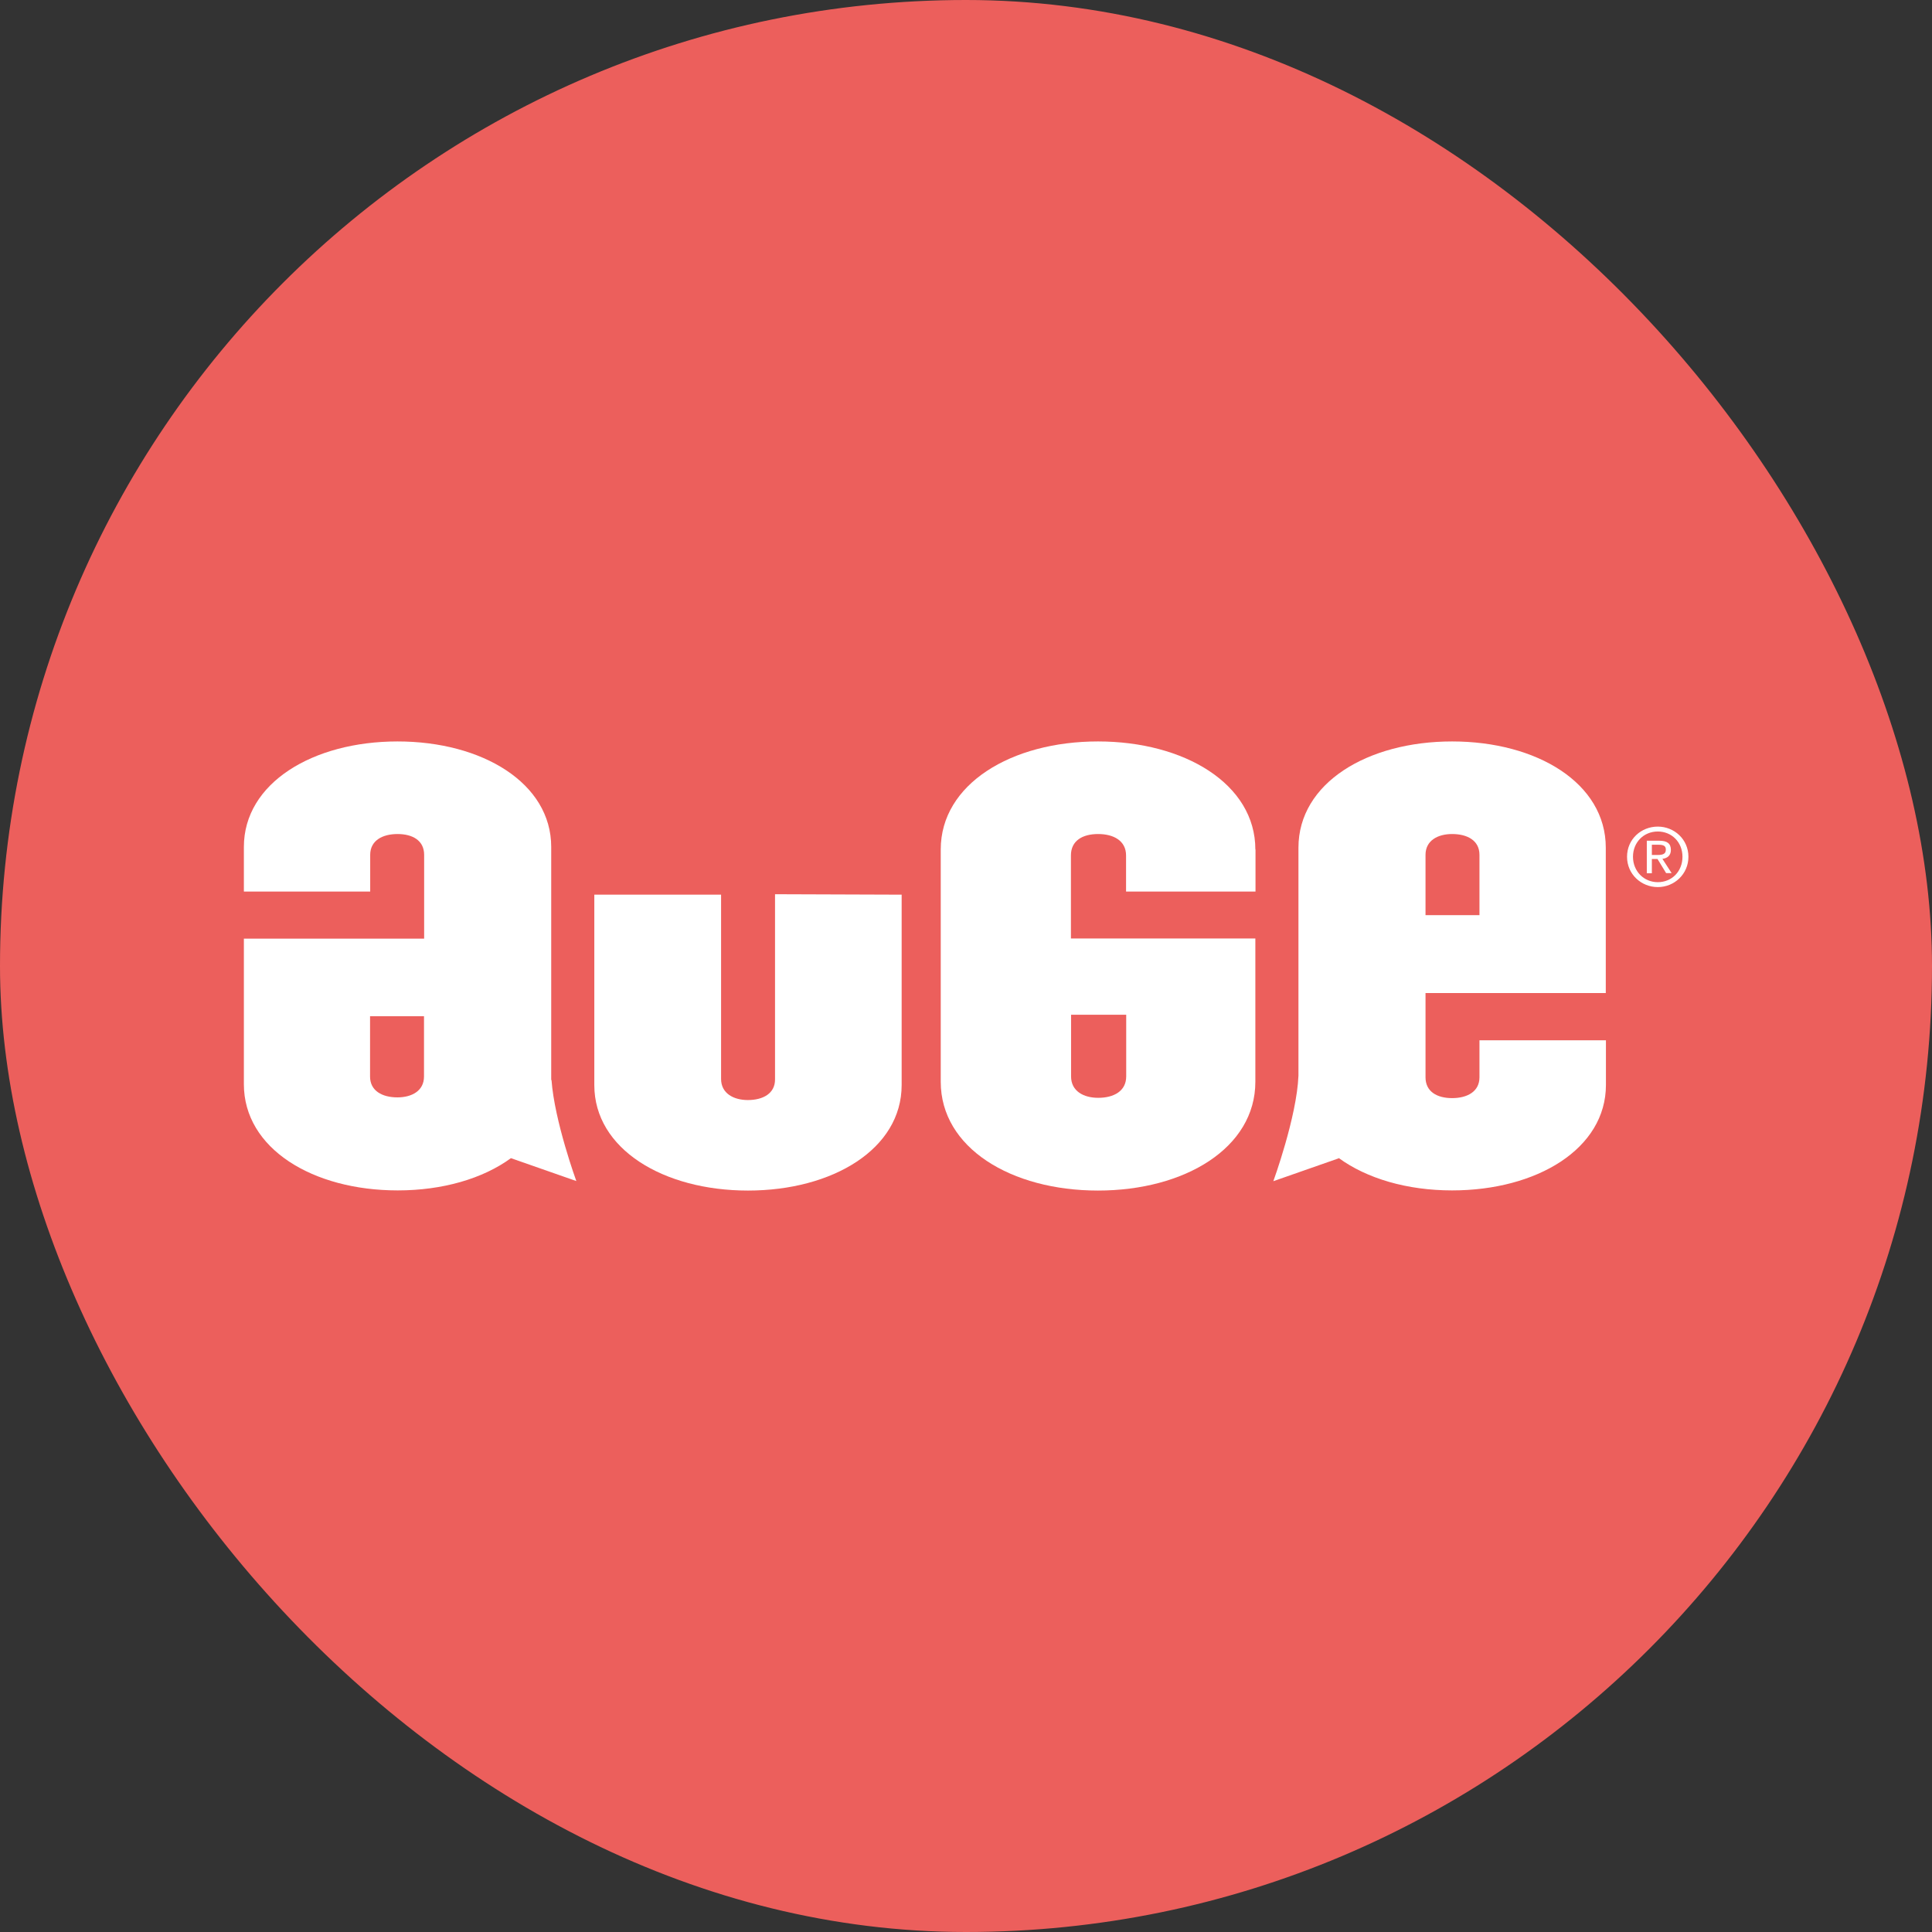 <svg xmlns="http://www.w3.org/2000/svg" id="Layer_2" data-name="Layer 2" viewBox="0 0 130 130"><rect x="0" y="0" width="130" height="130" fill="#333333" stroke="none"/><defs><style>      .cls-1 {        fill: #ec5f5c;      }      .cls-2 {        fill: #fff;      }    </style></defs><g id="Layer_1-2" data-name="Layer 1"><rect class="cls-1" x="0" y="0" width="130" height="130" rx="65" ry="65"></rect><g><path class="cls-2" d="M75.78,68.28h-3.71v4.15c0,.99.84,1.44,1.83,1.44,1.04,0,1.88-.45,1.88-1.44v-4.15ZM84.48,57.16v2.83h-8.71v-2.43c0-.99-.84-1.44-1.88-1.44s-1.83.44-1.83,1.44v5.59h12.41v9.64c0,4.45-4.75,7.32-10.59,7.32s-10.58-2.87-10.58-7.32v-15.63c0-4.4,4.75-7.27,10.58-7.27s10.59,2.87,10.59,7.27Z"></path><path class="cls-2" d="M52.15,60.16v12.46c.01.96-.81,1.4-1.83,1.4-.96,0-1.8-.45-1.8-1.42v-4.03h0v-8.37h-8.53v12.81c0,4.3,4.64,7.1,10.34,7.1s10.34-2.8,10.34-7.1v-12.81l-8.52-.03h0Z"></path><path class="cls-2" d="M28.53,72.44c0,.96-.82,1.4-1.79,1.4-1.02,0-1.84-.44-1.84-1.4v-4.06h3.63v4.06h0ZM37.09,72.67v-15.68c0-4.3-4.64-7.1-10.34-7.1s-10.34,2.8-10.34,7.1v3h8.5v-2.47c0-.96.82-1.4,1.84-1.4s1.79.44,1.79,1.4v5.64h-12.13v9.79c0,4.34,4.64,7.15,10.35,7.15,3.02,0,5.73-.79,7.62-2.17l4.4,1.54s-1.47-4.03-1.67-6.8"></path><path class="cls-2" d="M95.92,57.52c0-.96.82-1.4,1.79-1.4,1.02,0,1.84.43,1.84,1.4v4.06h-3.63v-4.06ZM108.05,66.82v-9.78c0-4.35-4.64-7.15-10.34-7.15s-10.34,2.8-10.34,7.15v15.34c-.11,2.77-1.69,7.1-1.69,7.1l4.4-1.54v-.02c1.89,1.38,4.6,2.18,7.63,2.18,5.7,0,10.35-2.8,10.35-7.1v-3h-8.51v2.49c0,.96-.82,1.4-1.84,1.4s-1.79-.44-1.79-1.4v-5.67h12.13,0Z"></path><path class="cls-2" d="M111.15,57.53h.4c.41,0,.54-.12.54-.36,0-.21-.1-.33-.49-.33h-.45v.69h0ZM111.15,58.76h-.34v-2.19h.84c.53,0,.78.19.78.62,0,.39-.25.56-.57.6l.62.96h-.37l-.58-.95h-.38v.95h0ZM111.55,55.95c-.95,0-1.67.73-1.67,1.7s.73,1.71,1.67,1.71,1.66-.72,1.66-1.71-.73-1.7-1.66-1.7ZM111.55,55.62c1.11,0,2.06.86,2.06,2.03s-.95,2.04-2.06,2.04-2.07-.86-2.07-2.04.95-2.03,2.07-2.03Z"></path></g></g></svg>